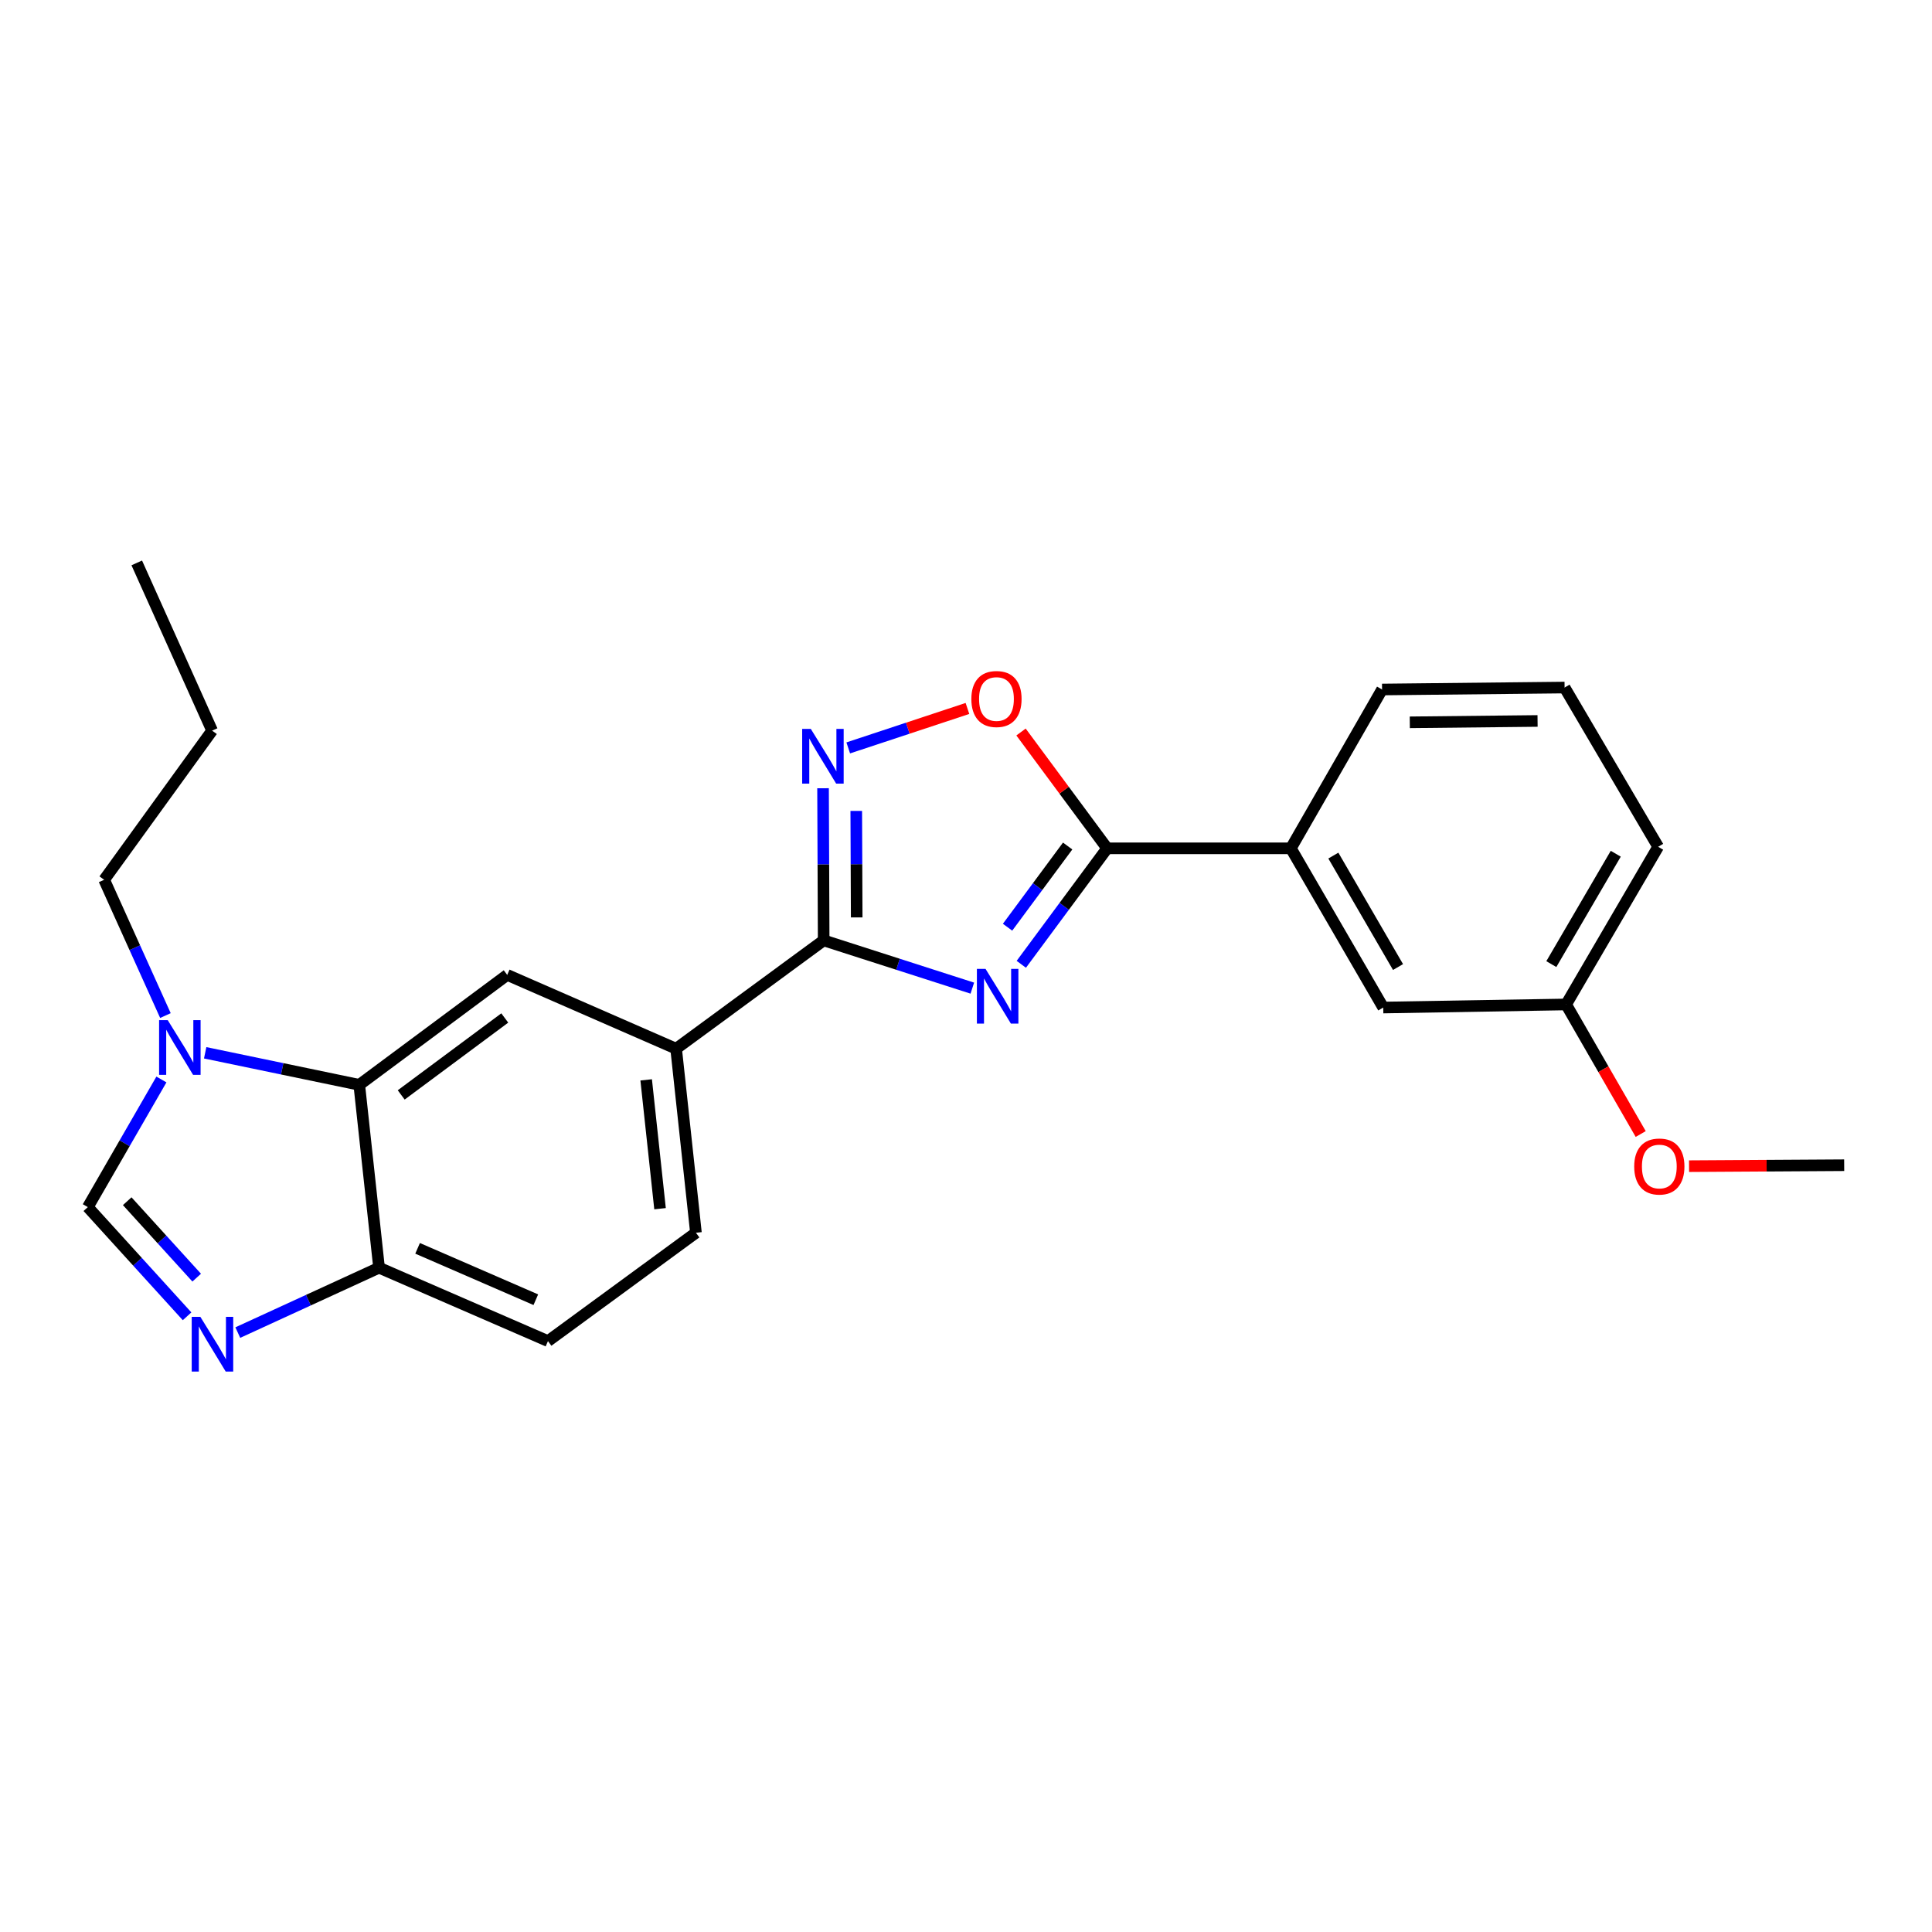 <?xml version='1.0' encoding='iso-8859-1'?>
<svg version='1.1' baseProfile='full'
              xmlns='http://www.w3.org/2000/svg'
                      xmlns:rdkit='http://www.rdkit.org/xml'
                      xmlns:xlink='http://www.w3.org/1999/xlink'
                  xml:space='preserve'
width='1000px' height='1000px' viewBox='0 0 1000 1000'>
<!-- END OF HEADER -->
<rect style='opacity:1.0;fill:#FFFFFF;stroke:none' width='1000' height='1000' x='0' y='0'> </rect>
<path class='bond-0' d='M 503.274,511.456 L 464.804,499.096' style='fill:none;fill-rule:evenodd;stroke:#0000FF;stroke-width:6px;stroke-linecap:butt;stroke-linejoin:miter;stroke-opacity:1' />
<path class='bond-0' d='M 464.804,499.096 L 426.333,486.736' style='fill:none;fill-rule:evenodd;stroke:#000000;stroke-width:6px;stroke-linecap:butt;stroke-linejoin:miter;stroke-opacity:1' />
<path class='bond-1' d='M 528.623,499.124 L 550.841,469.109' style='fill:none;fill-rule:evenodd;stroke:#0000FF;stroke-width:6px;stroke-linecap:butt;stroke-linejoin:miter;stroke-opacity:1' />
<path class='bond-1' d='M 550.841,469.109 L 573.058,439.094' style='fill:none;fill-rule:evenodd;stroke:#000000;stroke-width:6px;stroke-linecap:butt;stroke-linejoin:miter;stroke-opacity:1' />
<path class='bond-1' d='M 521.511,479.922 L 537.063,458.911' style='fill:none;fill-rule:evenodd;stroke:#0000FF;stroke-width:6px;stroke-linecap:butt;stroke-linejoin:miter;stroke-opacity:1' />
<path class='bond-1' d='M 537.063,458.911 L 552.616,437.901' style='fill:none;fill-rule:evenodd;stroke:#000000;stroke-width:6px;stroke-linecap:butt;stroke-linejoin:miter;stroke-opacity:1' />
<path class='bond-2' d='M 426.333,486.736 L 426.171,447.365' style='fill:none;fill-rule:evenodd;stroke:#000000;stroke-width:6px;stroke-linecap:butt;stroke-linejoin:miter;stroke-opacity:1' />
<path class='bond-2' d='M 426.171,447.365 L 426.01,407.994' style='fill:none;fill-rule:evenodd;stroke:#0000FF;stroke-width:6px;stroke-linecap:butt;stroke-linejoin:miter;stroke-opacity:1' />
<path class='bond-2' d='M 443.425,474.854 L 443.312,447.295' style='fill:none;fill-rule:evenodd;stroke:#000000;stroke-width:6px;stroke-linecap:butt;stroke-linejoin:miter;stroke-opacity:1' />
<path class='bond-2' d='M 443.312,447.295 L 443.199,419.735' style='fill:none;fill-rule:evenodd;stroke:#0000FF;stroke-width:6px;stroke-linecap:butt;stroke-linejoin:miter;stroke-opacity:1' />
<path class='bond-9' d='M 426.333,486.736 L 349.961,542.815' style='fill:none;fill-rule:evenodd;stroke:#000000;stroke-width:6px;stroke-linecap:butt;stroke-linejoin:miter;stroke-opacity:1' />
<path class='bond-4' d='M 573.058,439.094 L 550.769,408.992' style='fill:none;fill-rule:evenodd;stroke:#000000;stroke-width:6px;stroke-linecap:butt;stroke-linejoin:miter;stroke-opacity:1' />
<path class='bond-4' d='M 550.769,408.992 L 528.48,378.889' style='fill:none;fill-rule:evenodd;stroke:#FF0000;stroke-width:6px;stroke-linecap:butt;stroke-linejoin:miter;stroke-opacity:1' />
<path class='bond-11' d='M 573.058,439.094 L 668.142,439.094' style='fill:none;fill-rule:evenodd;stroke:#000000;stroke-width:6px;stroke-linecap:butt;stroke-linejoin:miter;stroke-opacity:1' />
<path class='bond-24' d='M 439.048,387.115 L 469.898,376.904' style='fill:none;fill-rule:evenodd;stroke:#0000FF;stroke-width:6px;stroke-linecap:butt;stroke-linejoin:miter;stroke-opacity:1' />
<path class='bond-24' d='M 469.898,376.904 L 500.749,366.694' style='fill:none;fill-rule:evenodd;stroke:#FF0000;stroke-width:6px;stroke-linecap:butt;stroke-linejoin:miter;stroke-opacity:1' />
<path class='bond-3' d='M 123.083,689.745 L 159.641,672.954' style='fill:none;fill-rule:evenodd;stroke:#0000FF;stroke-width:6px;stroke-linecap:butt;stroke-linejoin:miter;stroke-opacity:1' />
<path class='bond-3' d='M 159.641,672.954 L 196.198,656.163' style='fill:none;fill-rule:evenodd;stroke:#000000;stroke-width:6px;stroke-linecap:butt;stroke-linejoin:miter;stroke-opacity:1' />
<path class='bond-27' d='M 96.833,681.315 L 71.144,653.055' style='fill:none;fill-rule:evenodd;stroke:#0000FF;stroke-width:6px;stroke-linecap:butt;stroke-linejoin:miter;stroke-opacity:1' />
<path class='bond-27' d='M 71.144,653.055 L 45.455,624.796' style='fill:none;fill-rule:evenodd;stroke:#000000;stroke-width:6px;stroke-linecap:butt;stroke-linejoin:miter;stroke-opacity:1' />
<path class='bond-27' d='M 101.81,661.308 L 83.827,641.526' style='fill:none;fill-rule:evenodd;stroke:#0000FF;stroke-width:6px;stroke-linecap:butt;stroke-linejoin:miter;stroke-opacity:1' />
<path class='bond-27' d='M 83.827,641.526 L 65.845,621.744' style='fill:none;fill-rule:evenodd;stroke:#000000;stroke-width:6px;stroke-linecap:butt;stroke-linejoin:miter;stroke-opacity:1' />
<path class='bond-5' d='M 106.198,544.922 L 146.075,553.215' style='fill:none;fill-rule:evenodd;stroke:#0000FF;stroke-width:6px;stroke-linecap:butt;stroke-linejoin:miter;stroke-opacity:1' />
<path class='bond-5' d='M 146.075,553.215 L 185.952,561.508' style='fill:none;fill-rule:evenodd;stroke:#000000;stroke-width:6px;stroke-linecap:butt;stroke-linejoin:miter;stroke-opacity:1' />
<path class='bond-7' d='M 83.547,558.74 L 64.501,591.768' style='fill:none;fill-rule:evenodd;stroke:#0000FF;stroke-width:6px;stroke-linecap:butt;stroke-linejoin:miter;stroke-opacity:1' />
<path class='bond-7' d='M 64.501,591.768 L 45.455,624.796' style='fill:none;fill-rule:evenodd;stroke:#000000;stroke-width:6px;stroke-linecap:butt;stroke-linejoin:miter;stroke-opacity:1' />
<path class='bond-16' d='M 85.624,525.654 L 69.767,490.511' style='fill:none;fill-rule:evenodd;stroke:#0000FF;stroke-width:6px;stroke-linecap:butt;stroke-linejoin:miter;stroke-opacity:1' />
<path class='bond-16' d='M 69.767,490.511 L 53.911,455.368' style='fill:none;fill-rule:evenodd;stroke:#000000;stroke-width:6px;stroke-linecap:butt;stroke-linejoin:miter;stroke-opacity:1' />
<path class='bond-6' d='M 185.952,561.508 L 262.533,504.61' style='fill:none;fill-rule:evenodd;stroke:#000000;stroke-width:6px;stroke-linecap:butt;stroke-linejoin:miter;stroke-opacity:1' />
<path class='bond-6' d='M 207.662,566.732 L 261.269,526.904' style='fill:none;fill-rule:evenodd;stroke:#000000;stroke-width:6px;stroke-linecap:butt;stroke-linejoin:miter;stroke-opacity:1' />
<path class='bond-26' d='M 185.952,561.508 L 196.198,656.163' style='fill:none;fill-rule:evenodd;stroke:#000000;stroke-width:6px;stroke-linecap:butt;stroke-linejoin:miter;stroke-opacity:1' />
<path class='bond-8' d='M 262.533,504.61 L 349.961,542.815' style='fill:none;fill-rule:evenodd;stroke:#000000;stroke-width:6px;stroke-linecap:butt;stroke-linejoin:miter;stroke-opacity:1' />
<path class='bond-13' d='M 349.961,542.815 L 360.217,638.07' style='fill:none;fill-rule:evenodd;stroke:#000000;stroke-width:6px;stroke-linecap:butt;stroke-linejoin:miter;stroke-opacity:1' />
<path class='bond-13' d='M 334.457,558.938 L 341.636,625.617' style='fill:none;fill-rule:evenodd;stroke:#000000;stroke-width:6px;stroke-linecap:butt;stroke-linejoin:miter;stroke-opacity:1' />
<path class='bond-10' d='M 196.198,656.163 L 283.626,694.149' style='fill:none;fill-rule:evenodd;stroke:#000000;stroke-width:6px;stroke-linecap:butt;stroke-linejoin:miter;stroke-opacity:1' />
<path class='bond-10' d='M 216.143,646.14 L 277.342,672.73' style='fill:none;fill-rule:evenodd;stroke:#000000;stroke-width:6px;stroke-linecap:butt;stroke-linejoin:miter;stroke-opacity:1' />
<path class='bond-12' d='M 668.142,439.094 L 715.965,521.503' style='fill:none;fill-rule:evenodd;stroke:#000000;stroke-width:6px;stroke-linecap:butt;stroke-linejoin:miter;stroke-opacity:1' />
<path class='bond-12' d='M 690.14,442.852 L 723.616,500.538' style='fill:none;fill-rule:evenodd;stroke:#000000;stroke-width:6px;stroke-linecap:butt;stroke-linejoin:miter;stroke-opacity:1' />
<path class='bond-18' d='M 668.142,439.094 L 715.355,356.885' style='fill:none;fill-rule:evenodd;stroke:#000000;stroke-width:6px;stroke-linecap:butt;stroke-linejoin:miter;stroke-opacity:1' />
<path class='bond-15' d='M 715.965,521.503 L 810.62,519.903' style='fill:none;fill-rule:evenodd;stroke:#000000;stroke-width:6px;stroke-linecap:butt;stroke-linejoin:miter;stroke-opacity:1' />
<path class='bond-14' d='M 360.217,638.07 L 283.626,694.149' style='fill:none;fill-rule:evenodd;stroke:#000000;stroke-width:6px;stroke-linecap:butt;stroke-linejoin:miter;stroke-opacity:1' />
<path class='bond-17' d='M 810.62,519.903 L 829.923,553.434' style='fill:none;fill-rule:evenodd;stroke:#000000;stroke-width:6px;stroke-linecap:butt;stroke-linejoin:miter;stroke-opacity:1' />
<path class='bond-17' d='M 829.923,553.434 L 849.226,586.965' style='fill:none;fill-rule:evenodd;stroke:#FF0000;stroke-width:6px;stroke-linecap:butt;stroke-linejoin:miter;stroke-opacity:1' />
<path class='bond-25' d='M 810.62,519.903 L 858.262,438.294' style='fill:none;fill-rule:evenodd;stroke:#000000;stroke-width:6px;stroke-linecap:butt;stroke-linejoin:miter;stroke-opacity:1' />
<path class='bond-25' d='M 802.963,499.02 L 836.313,441.894' style='fill:none;fill-rule:evenodd;stroke:#000000;stroke-width:6px;stroke-linecap:butt;stroke-linejoin:miter;stroke-opacity:1' />
<path class='bond-22' d='M 53.911,455.368 L 109.79,378.177' style='fill:none;fill-rule:evenodd;stroke:#000000;stroke-width:6px;stroke-linecap:butt;stroke-linejoin:miter;stroke-opacity:1' />
<path class='bond-21' d='M 874.254,603.608 L 914.4,603.36' style='fill:none;fill-rule:evenodd;stroke:#FF0000;stroke-width:6px;stroke-linecap:butt;stroke-linejoin:miter;stroke-opacity:1' />
<path class='bond-21' d='M 914.4,603.36 L 954.545,603.112' style='fill:none;fill-rule:evenodd;stroke:#000000;stroke-width:6px;stroke-linecap:butt;stroke-linejoin:miter;stroke-opacity:1' />
<path class='bond-19' d='M 715.355,356.885 L 809.829,355.875' style='fill:none;fill-rule:evenodd;stroke:#000000;stroke-width:6px;stroke-linecap:butt;stroke-linejoin:miter;stroke-opacity:1' />
<path class='bond-19' d='M 729.709,373.873 L 795.841,373.167' style='fill:none;fill-rule:evenodd;stroke:#000000;stroke-width:6px;stroke-linecap:butt;stroke-linejoin:miter;stroke-opacity:1' />
<path class='bond-20' d='M 809.829,355.875 L 858.262,438.294' style='fill:none;fill-rule:evenodd;stroke:#000000;stroke-width:6px;stroke-linecap:butt;stroke-linejoin:miter;stroke-opacity:1' />
<path class='bond-23' d='M 109.79,378.177 L 70.785,291.359' style='fill:none;fill-rule:evenodd;stroke:#000000;stroke-width:6px;stroke-linecap:butt;stroke-linejoin:miter;stroke-opacity:1' />
<path  class='atom-0' d='M 510.119 501.506
L 519.399 516.506
Q 520.319 517.986, 521.799 520.666
Q 523.279 523.346, 523.359 523.506
L 523.359 501.506
L 527.119 501.506
L 527.119 529.826
L 523.239 529.826
L 513.279 513.426
Q 512.119 511.506, 510.879 509.306
Q 509.679 507.106, 509.319 506.426
L 509.319 529.826
L 505.639 529.826
L 505.639 501.506
L 510.119 501.506
' fill='#0000FF'/>
<path  class='atom-3' d='M 419.682 377.292
L 428.962 392.292
Q 429.882 393.772, 431.362 396.452
Q 432.842 399.132, 432.922 399.292
L 432.922 377.292
L 436.682 377.292
L 436.682 405.612
L 432.802 405.612
L 422.842 389.212
Q 421.682 387.292, 420.442 385.092
Q 419.242 382.892, 418.882 382.212
L 418.882 405.612
L 415.202 405.612
L 415.202 377.292
L 419.682 377.292
' fill='#0000FF'/>
<path  class='atom-4' d='M 103.711 681.608
L 112.991 696.608
Q 113.911 698.088, 115.391 700.768
Q 116.871 703.448, 116.951 703.608
L 116.951 681.608
L 120.711 681.608
L 120.711 709.928
L 116.831 709.928
L 106.871 693.528
Q 105.711 691.608, 104.471 689.408
Q 103.271 687.208, 102.911 686.528
L 102.911 709.928
L 99.231 709.928
L 99.231 681.608
L 103.711 681.608
' fill='#0000FF'/>
<path  class='atom-5' d='M 502.77 361.802
Q 502.77 355.002, 506.13 351.202
Q 509.49 347.402, 515.77 347.402
Q 522.05 347.402, 525.41 351.202
Q 528.77 355.002, 528.77 361.802
Q 528.77 368.682, 525.37 372.602
Q 521.97 376.482, 515.77 376.482
Q 509.53 376.482, 506.13 372.602
Q 502.77 368.722, 502.77 361.802
M 515.77 373.282
Q 520.09 373.282, 522.41 370.402
Q 524.77 367.482, 524.77 361.802
Q 524.77 356.242, 522.41 353.442
Q 520.09 350.602, 515.77 350.602
Q 511.45 350.602, 509.09 353.402
Q 506.77 356.202, 506.77 361.802
Q 506.77 367.522, 509.09 370.402
Q 511.45 373.282, 515.77 373.282
' fill='#FF0000'/>
<path  class='atom-6' d='M 86.827 528.036
L 96.107 543.036
Q 97.027 544.516, 98.507 547.196
Q 99.987 549.876, 100.067 550.036
L 100.067 528.036
L 103.827 528.036
L 103.827 556.356
L 99.947 556.356
L 89.987 539.956
Q 88.827 538.036, 87.587 535.836
Q 86.387 533.636, 86.027 532.956
L 86.027 556.356
L 82.347 556.356
L 82.347 528.036
L 86.827 528.036
' fill='#0000FF'/>
<path  class='atom-18' d='M 845.862 603.783
Q 845.862 596.983, 849.222 593.183
Q 852.582 589.383, 858.862 589.383
Q 865.142 589.383, 868.502 593.183
Q 871.862 596.983, 871.862 603.783
Q 871.862 610.663, 868.462 614.583
Q 865.062 618.463, 858.862 618.463
Q 852.622 618.463, 849.222 614.583
Q 845.862 610.703, 845.862 603.783
M 858.862 615.263
Q 863.182 615.263, 865.502 612.383
Q 867.862 609.463, 867.862 603.783
Q 867.862 598.223, 865.502 595.423
Q 863.182 592.583, 858.862 592.583
Q 854.542 592.583, 852.182 595.383
Q 849.862 598.183, 849.862 603.783
Q 849.862 609.503, 852.182 612.383
Q 854.542 615.263, 858.862 615.263
' fill='#FF0000'/>
</svg>
